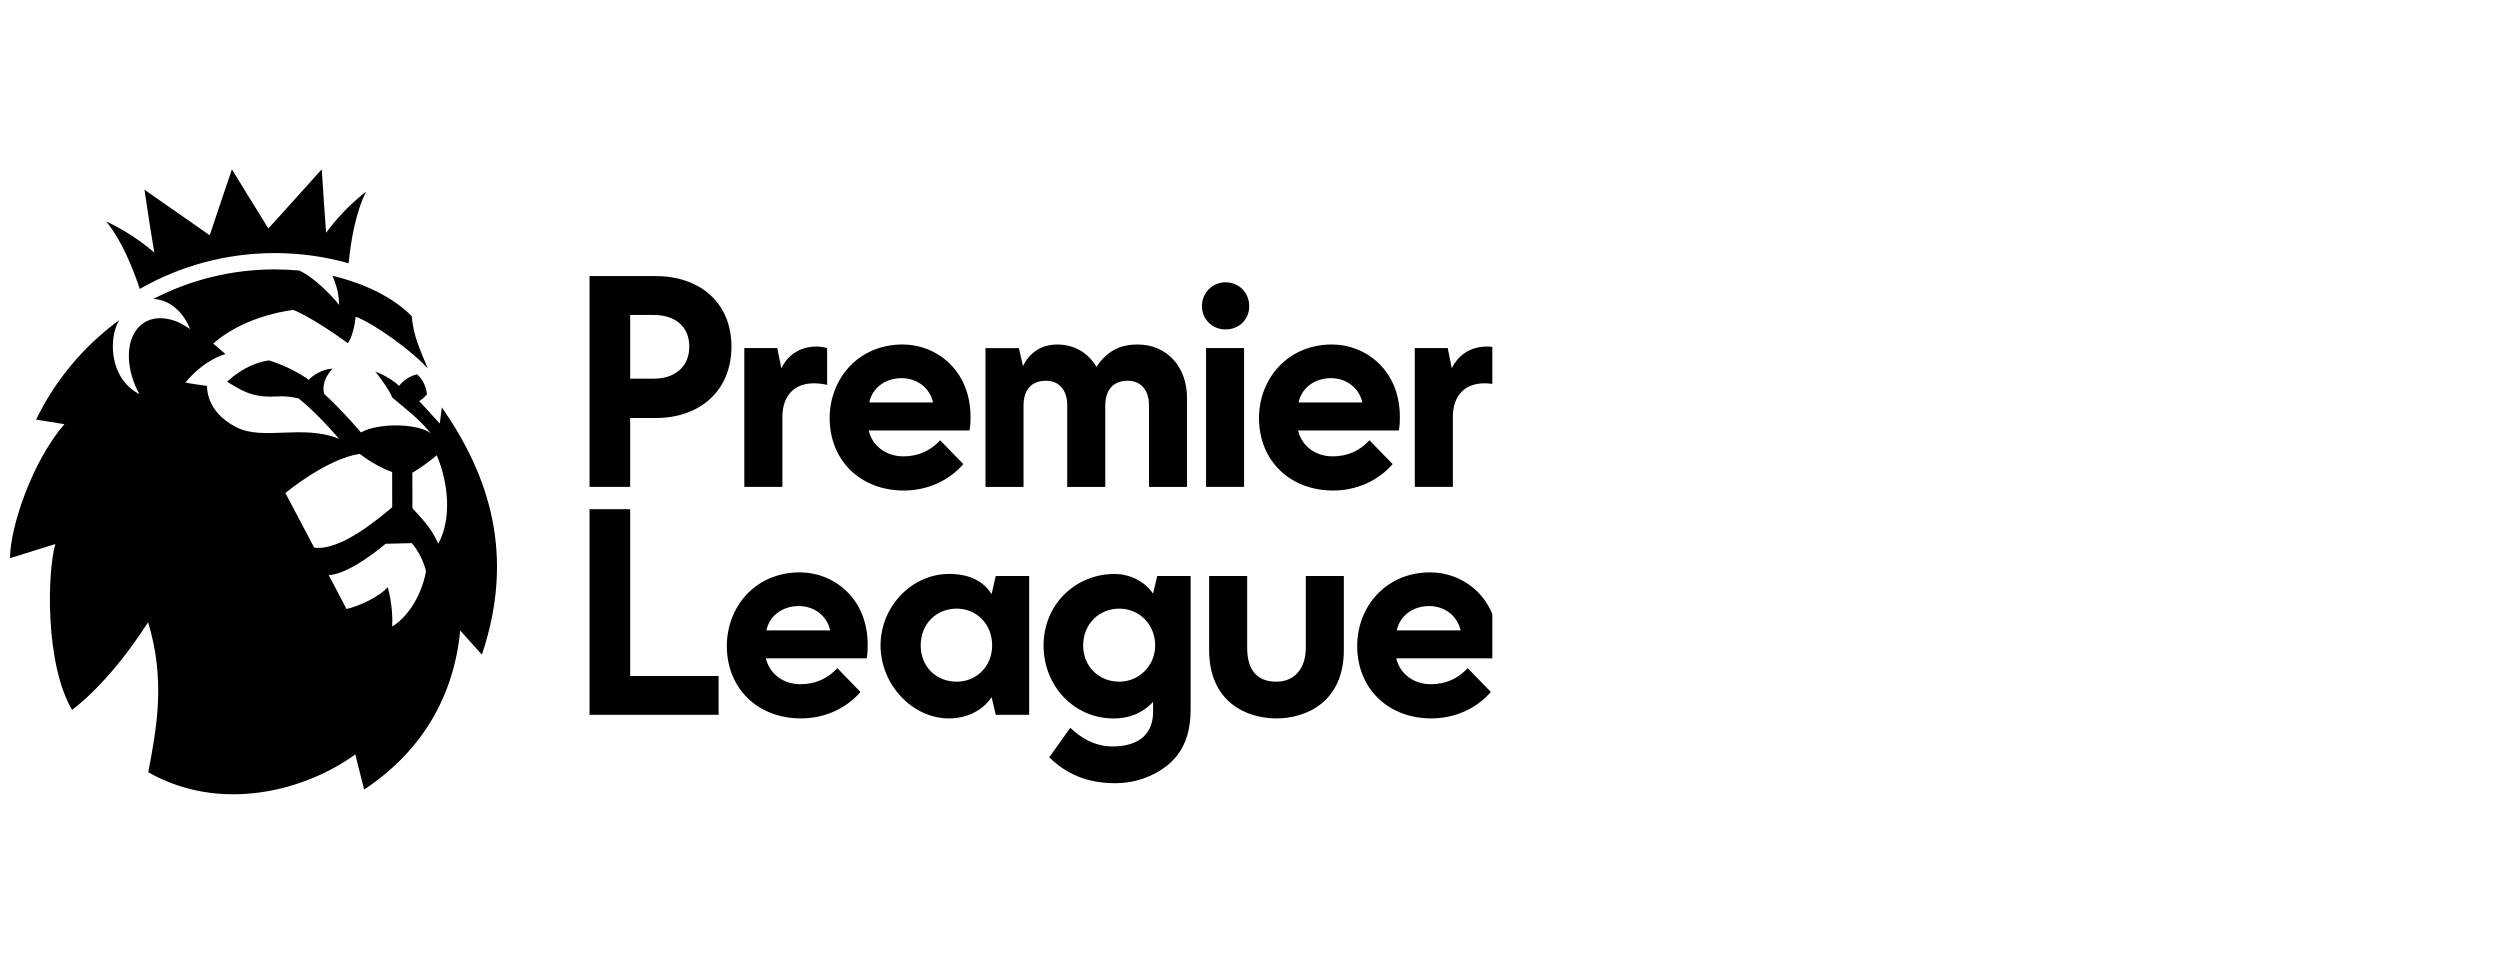 <svg width="199" height="76" viewBox="0 0 199 76" fill="none" xmlns="http://www.w3.org/2000/svg">
<g clip-path="url(#clip0_490_1890)">
<path d="M46.927 38.757V21.977H52.207C55.645 21.977 58.223 24.038 58.223 27.585C58.223 31.131 55.685 33.273 52.207 33.273H50.161V38.757H46.927ZM50.161 30.141H52.044C53.682 30.141 54.867 29.235 54.867 27.585C54.867 25.935 53.68 25.071 52.044 25.071H50.161V30.141ZM101.609 57.186C99.193 57.186 96.247 55.866 96.247 51.745V45.85H99.275V51.54C99.275 53.437 100.136 54.261 101.609 54.261C102.959 54.261 103.942 53.314 103.942 51.54V45.85H106.97V51.745C106.97 55.868 103.982 57.186 101.609 57.186ZM75.536 57.186C72.63 57.186 70.092 54.506 70.092 51.372C70.092 48.238 72.63 45.684 75.536 45.684C77.174 45.684 78.279 46.261 78.932 47.291L79.26 45.848H81.921V56.896H79.26L78.932 55.496C78.277 56.486 77.049 57.186 75.536 57.186ZM76.151 48.447C74.513 48.447 73.287 49.684 73.287 51.374C73.287 53.065 74.515 54.261 76.151 54.261C77.787 54.261 78.975 52.984 78.975 51.374C78.975 49.684 77.747 48.447 76.151 48.447ZM96 27.708H99.028V38.757H96V27.708ZM97.555 26.224C96.492 26.224 95.672 25.401 95.672 24.368C95.672 23.335 96.49 22.471 97.555 22.471C98.62 22.471 99.438 23.295 99.438 24.368C99.438 25.441 98.62 26.224 97.555 26.224ZM91.458 32.245C91.458 31.048 90.803 30.308 89.78 30.308C88.592 30.308 87.98 31.05 87.98 32.287V38.759H84.951V32.245C84.951 31.048 84.296 30.308 83.273 30.308C82.085 30.308 81.473 31.05 81.473 32.287V38.759H78.444V27.71H81.105L81.432 29.154C81.432 29.154 82.088 27.423 84.133 27.423C85.401 27.423 86.466 27.959 87.202 29.073L87.284 29.196L87.367 29.073C88.432 27.549 89.74 27.423 90.56 27.423C92.893 27.423 94.489 29.196 94.489 31.71V38.761H91.46V32.247L91.458 32.245ZM112.617 38.757V27.708H115.238L115.565 29.315C116.056 28.285 117.038 27.585 118.349 27.585C118.636 27.585 118.921 27.625 119.209 27.708V30.635C118.841 30.552 118.514 30.512 118.144 30.512C116.671 30.512 115.648 31.419 115.648 33.192V38.757H112.619H112.617ZM59.248 38.757V27.708H61.869L62.197 29.315C62.687 28.285 63.67 27.585 64.98 27.585C65.265 27.585 65.553 27.625 65.84 27.708V30.635C65.472 30.552 65.145 30.512 64.775 30.512C63.302 30.512 62.279 31.419 62.279 33.192V38.757H59.251H59.248ZM46.927 56.899V40.532H50.161V53.808H57.2V56.899H46.927ZM63.75 57.186C60.354 57.186 57.856 54.836 57.856 51.415C57.856 48.324 60.106 45.56 63.667 45.56C66.328 45.56 69.069 47.581 69.069 51.332C69.069 51.619 69.069 51.992 68.987 52.402H60.964C61.25 53.639 62.355 54.463 63.705 54.463C64.933 54.463 65.874 54.01 66.653 53.186L68.494 55.083C67.306 56.443 65.588 57.186 63.745 57.186M63.585 48.241C62.317 48.241 61.252 48.984 61.007 50.178H66.081C65.836 49.024 64.813 48.241 63.585 48.241ZM113.927 57.186C110.531 57.186 108.033 54.836 108.033 51.415C108.033 48.324 110.284 45.56 113.845 45.56C116.506 45.56 119.247 47.581 119.247 51.332C119.247 51.619 119.247 51.992 119.164 52.402H111.142C111.427 53.639 112.532 54.463 113.885 54.463C115.113 54.463 116.053 54.01 116.831 53.186L118.672 55.083C117.484 56.443 115.766 57.186 113.925 57.186M113.765 48.241C112.497 48.241 111.432 48.984 111.186 50.178H116.261C116.015 49.024 114.993 48.241 113.765 48.241ZM106.11 39.046C102.714 39.046 100.216 36.696 100.216 33.275C100.216 30.184 102.467 27.421 106.028 27.421C108.688 27.421 111.429 29.441 111.429 33.192C111.429 33.479 111.429 33.852 111.347 34.263H103.325C103.612 35.5 104.715 36.326 106.068 36.326C107.296 36.326 108.236 35.872 109.014 35.046L110.854 36.943C109.667 38.303 107.949 39.046 106.106 39.046M105.945 30.101C104.677 30.101 103.612 30.844 103.367 32.038H108.441C108.196 30.884 107.173 30.101 105.945 30.101ZM71.935 39.046C68.539 39.046 66.041 36.696 66.041 33.275C66.041 30.184 68.291 27.421 71.852 27.421C74.513 27.421 77.254 29.441 77.254 33.192C77.254 33.479 77.254 33.852 77.172 34.263H69.149C69.437 35.5 70.542 36.326 71.892 36.326C73.12 36.326 74.061 35.872 74.841 35.046L76.681 36.943C75.494 38.303 73.776 39.046 71.933 39.046M71.772 30.101C70.504 30.101 69.439 30.844 69.194 32.038H74.268C74.023 30.884 73 30.101 71.772 30.101ZM89.085 48.447C87.489 48.447 86.219 49.684 86.219 51.374C86.219 53.065 87.487 54.261 89.085 54.261C90.683 54.261 91.951 52.984 91.951 51.374C91.951 49.684 90.68 48.447 89.085 48.447ZM91.786 47.251L92.113 45.85H94.774V56.405C94.774 58.465 94.201 59.909 92.851 60.982C91.828 61.765 90.435 62.342 88.757 62.342C86.466 62.342 84.829 61.559 83.518 60.281L85.196 57.931C86.014 58.715 87.119 59.415 88.552 59.415C90.803 59.415 91.786 58.301 91.786 56.654V55.87C90.885 56.818 89.823 57.19 88.635 57.19C85.524 57.19 83.068 54.634 83.068 51.377C83.068 48.119 85.606 45.688 88.717 45.688C89.985 45.688 91.133 46.308 91.786 47.255M8.451 17.629C10.635 18.637 12.037 19.91 12.291 20.103C12.175 19.533 11.745 16.801 11.498 15.1C12.77 15.991 15.725 18.056 16.694 18.727C17.089 17.497 18.462 13.483 18.462 13.483C18.462 13.483 20.939 17.526 21.363 18.184C21.88 17.638 24.844 14.318 25.61 13.477C25.739 15.387 25.916 18.121 25.956 18.532C26.107 18.327 27.241 16.727 29.142 15.25C28.318 16.884 27.926 19.142 27.75 20.956C25.88 20.428 23.908 20.146 21.871 20.146C17.965 20.146 14.296 21.183 11.126 22.997C10.548 21.248 9.646 19.068 8.449 17.629H8.451ZM8.451 17.629C10.635 18.637 12.037 19.91 12.291 20.103C12.175 19.533 11.745 16.801 11.498 15.1C12.77 15.991 15.725 18.056 16.694 18.727C17.089 17.497 18.462 13.483 18.462 13.483C18.462 13.483 20.939 17.526 21.363 18.184C21.88 17.638 24.844 14.318 25.61 13.477C25.739 15.387 25.916 18.121 25.958 18.532C26.11 18.327 27.244 16.727 29.145 15.25C28.32 16.884 27.928 19.142 27.752 20.956C25.882 20.428 23.91 20.146 21.873 20.146C17.967 20.146 14.299 21.183 11.128 22.997C10.551 21.248 9.648 19.068 8.451 17.629ZM38.352 52.106L36.632 50.185C36.14 55.374 33.619 59.779 28.986 62.849L28.28 60.05C24.347 62.914 17.597 64.769 11.801 61.469C12.518 57.767 13.158 54.021 11.787 49.531C8.578 54.539 5.735 56.501 5.735 56.501C3.569 52.833 3.763 45.473 4.409 43.304L0.799 44.431C0.799 41.96 2.568 36.709 5.127 33.764L2.871 33.401C4.402 30.245 6.686 27.526 9.488 25.484H9.49C8.65 26.822 8.639 30.119 11.101 31.374C10.054 29.526 9.929 27.246 11.018 26.063C12.113 24.873 13.949 25.282 15.121 26.206C14.773 25.176 13.751 23.881 12.217 23.791C15.112 22.292 18.395 21.445 21.873 21.445C22.524 21.445 23.166 21.474 23.801 21.533C24.812 21.944 26.297 23.378 26.99 24.269C26.99 24.269 27.039 23.216 26.457 21.946C30.223 22.866 32.017 24.411 32.77 25.158C32.924 26.794 33.412 27.78 34.056 29.338C32.837 27.959 29.771 25.742 28.309 25.21C28.309 25.21 28.189 26.631 27.685 27.315C24.772 25.196 23.342 24.666 23.342 24.666C20.142 25.127 18.087 26.37 16.971 27.347L17.945 28.182C16.017 28.779 14.764 30.449 14.764 30.449C14.778 30.478 16.487 30.723 16.487 30.723C16.487 30.723 16.313 32.745 18.827 34.014C20.977 35.098 24.075 33.753 26.99 34.929C25.071 32.7 23.752 31.704 23.752 31.704C23.752 31.704 22.99 31.544 22.453 31.547C21.784 31.551 20.788 31.686 19.692 31.255C19.17 31.05 18.559 30.687 18.083 30.384C18.083 30.384 19.429 28.992 21.392 28.685C21.392 28.685 23.163 29.187 24.57 30.233C25.503 29.318 26.477 29.347 26.477 29.347C26.477 29.347 25.512 30.256 25.804 31.356C27.208 32.617 28.73 34.42 28.73 34.42C30.281 33.562 33.651 33.76 34.343 34.568C33.465 33.423 32.202 32.467 31.224 31.648C31.106 31.219 30.038 29.719 29.858 29.582C29.858 29.582 30.874 29.899 31.779 30.716C32.041 30.343 32.527 29.962 33.191 29.794C33.876 30.37 33.994 31.255 33.976 31.403C33.666 31.771 33.367 31.924 33.367 31.924L35.008 33.713L35.172 32.429C38.954 37.868 41.018 44.171 38.364 52.097L38.352 52.106ZM31.219 40.384L31.215 37.572C31.215 37.572 29.969 37.167 28.634 36.126C25.96 36.534 22.718 39.244 22.718 39.244C22.718 39.244 23.814 41.336 25.009 43.592C27.114 43.884 30.214 41.21 31.215 40.382L31.219 40.384ZM33.909 45.484C33.909 45.484 33.695 44.321 32.779 43.233L30.693 43.284C30.693 43.284 27.877 45.722 26.161 45.778C26.161 45.778 27.108 47.551 27.582 48.476C28.529 48.27 30.192 47.516 30.86 46.734C30.86 46.734 31.304 48.173 31.219 49.868C32.16 49.316 33.457 47.83 33.911 45.482L33.909 45.484ZM34.767 36.24C33.715 37.134 32.822 37.628 32.822 37.628L32.83 40.454C33.586 41.3 34.328 42 34.885 43.278C35.939 41.367 35.739 38.552 34.767 36.24Z" fill="black"/>
</g>
<defs>
<clipPath id="clip0_490_1890">
<rect width="118.12" height="49.75" fill="white" transform="translate(0.67 13.477)"/>
</clipPath>
</defs>
</svg>
